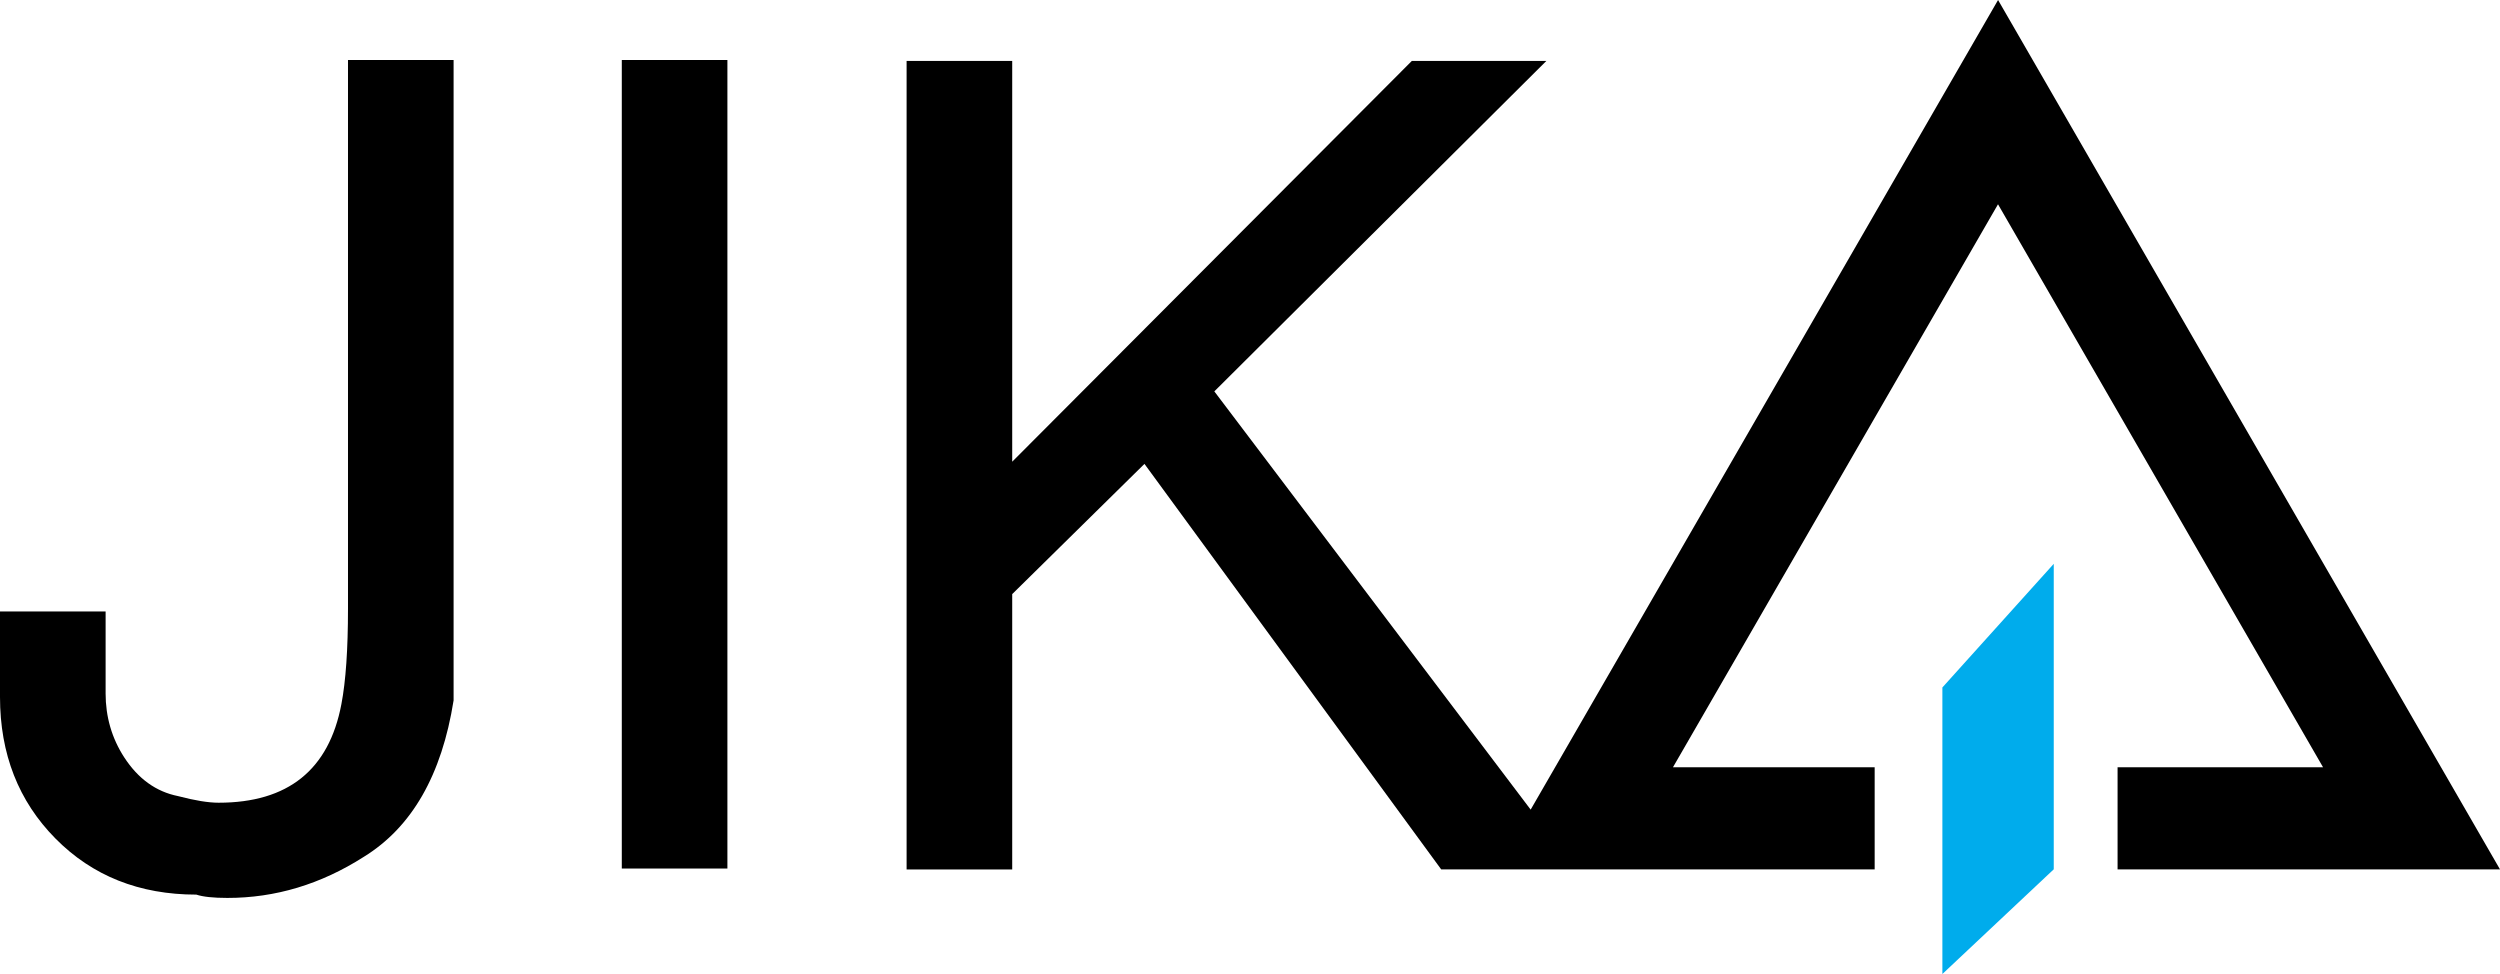 <?xml version="1.0" encoding="UTF-8"?>
<svg xmlns="http://www.w3.org/2000/svg" viewBox="0 0 2355.09 917.55">
  <defs>
    <style>.cls-1,.cls-2{fill-rule:evenodd;}.cls-2{fill:#00acec;}</style>
  </defs>
  <g id="Layer_2" data-name="Layer 2">
    <g id="Layer_1-2" data-name="Layer 1">
      <path class="cls-1" d="M99.48,653.08q0,33.33,17.55,60.39,19.66,30.24,50.64,36.47,23.75,6.25,38.23,6.25,98.16,0,115.72-92.94,6.19-32.37,6.2-89.83V56.52H427.3V659.8q-16.73,105.6-84.63,147.4Q282,845.92,214.16,845.88q-19.83,0-29.22-3.12-80.48,0-132.7-52.84T0,656.56V576H99.49v77.08ZM685.24,56.52V818.17H585.75V56.52Z"></path>
      <path class="cls-2" d="M1829.79,647.62l104.92-116.48V818.91l-104.92,98.64Z"></path>
      <path class="cls-1" d="M1994.83,819h360.26L1882.25,0,1441.94,762.7l-298-394L1456.73,57.4H1330L953.54,434.94V57.4H854.05V819.05h99.49V559.66L1078.12,437l279.54,382H1766V722.77h-190l306.19-530.34,306.2,530.34H1994.83V819Z"></path>
    </g>
  </g>
</svg>
